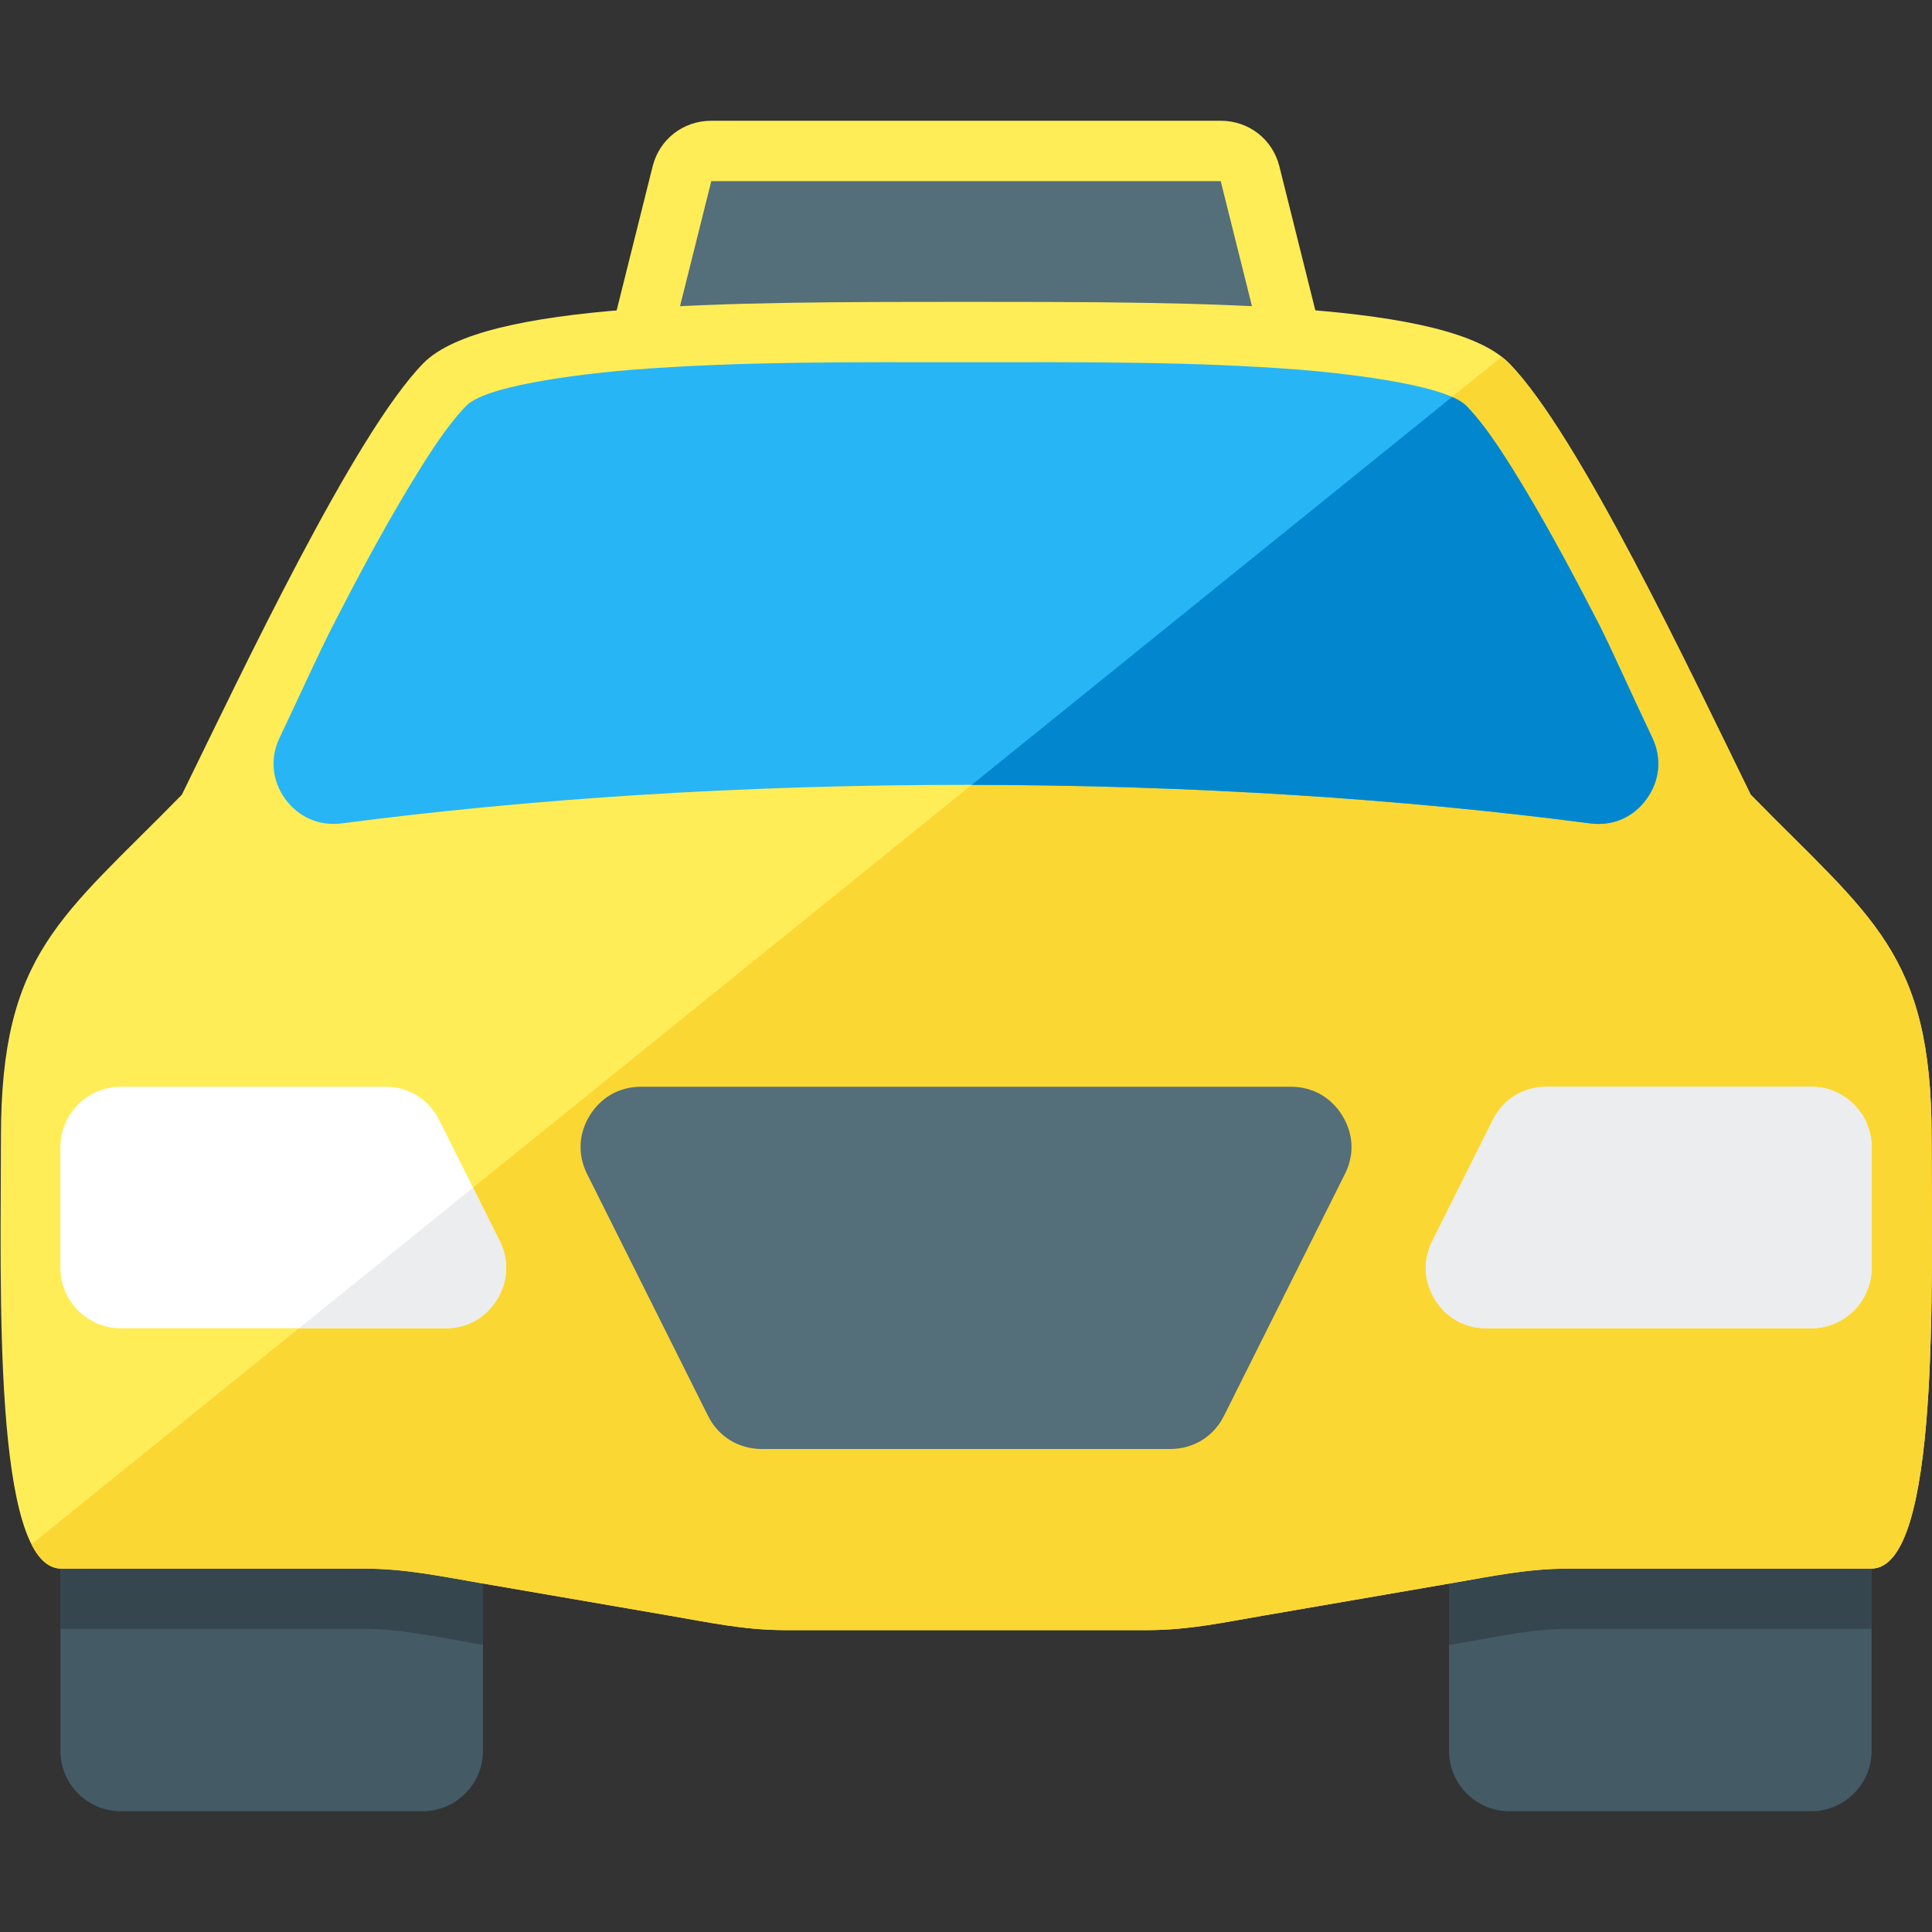 <svg version="1.1" xmlns="http://www.w3.org/2000/svg" xmlns:xlink="http://www.w3.org/1999/xlink" viewBox="0 0 512 512"><rect x="0" y="0" width="512" height="512" fill="#333333" stroke="none"/><g><path d="M188.5,32l135,0c7.45,0 13.75,4.9 15.55,12.1l28.95,115.9l-224,0l28.95,-115.9c1.8,-7.2 8.1,-12.1 15.55,-12.1z" fill="#ffed58" /><polygon points="188.5,48 188.5,48 164.5,144 347.5,144 323.5,48 323.5,48" fill="#546e7a" /><path d="M400,480l80,0c8.8,0 16,-7.2 16,-16l0,-64l-112,0l0,64c0,8.8 7.2,16 16,16z M32,480l80,0c8.8,0 16,-7.2 16,-16l0,-64l-112,0l0,64c0,8.8 7.2,16 16,16z" fill="#445a64" /><path d="M496,431.65l0,-31.65l-112,0l0,35.95l3.4,-0.6c9.4,-1.6 18.75,-3.7 28.3,-3.7l80.2,0z M128,435.9l-3.25,-0.55c-9.4,-1.6 -18.75,-3.7 -28.3,-3.7l-80.2,0l-0.25,0l0,-31.65l112,0z" fill="#36464e" /><path d="M256.05,80c63.95,0 127.95,0 143.9,16.3c18.3,18.7 48,81.65 64,114.3c31.95,32.65 47.95,41.85 47.95,90.8c0,39.3 2.3,114.3 -16,114.3l-80.2,0c-10.95,0 -20.2,2 -31,3.85l-49.6,8.55c-10.85,1.85 -20.05,3.9 -31.05,3.9l-95.95,0c-10.95,0 -20.2,-2.05 -31,-3.9l-49.65,-8.55c-10.85,-1.85 -20.05,-3.85 -31,-3.85l-80.2,0c-18.3,0 -16,-75 -16,-114.3c0,-48.95 16,-58.15 47.95,-90.8c16,-32.65 45.7,-95.6 63.95,-114.3c16,-16.3 79.85,-16.3 143.9,-16.3z" fill="#ffed58" /><path d="M397.95,94.55c0.75,0.6 1.4,1.15 2,1.75c18.3,18.7 48,81.65 64,114.3c31.95,32.65 47.95,41.85 47.95,90.8c0,39.3 2.3,114.3 -16,114.3l-80.2,0c-10.95,0 -20.2,2 -31,3.85l-49.6,8.55c-10.85,1.85 -20.05,3.9 -31.05,3.9l-95.95,0c-10.95,0 -20.2,-2.05 -31,-3.9l-49.65,-8.55c-10.85,-1.85 -20.05,-3.85 -31,-3.85l-80.2,0c-3.25,0 -5.85,-2.35 -7.9,-6.45z" fill="#fbd734" /><path d="M437.85,195.45c-5.65,-11.85 -11.2,-24.35 -14.15,-30.1c-6.2,-12 -12.55,-24 -19.5,-35.6c-4.25,-7.05 -9.9,-16.35 -15.65,-22.25c-5.85,-5.95 -35.65,-8.85 -43.8,-9.5c-29.25,-2.3 -59.35,-2 -88.7,-2c-29.35,0 -59.45,-0.3 -88.7,2c-8.15,0.65 -37.9,3.55 -43.75,9.5c-5.75,5.9 -11.4,15.2 -15.65,22.25c-6.95,11.6 -13.35,23.6 -19.5,35.6c-4.3,8.35 -9.2,19.4 -14.3,30.05c-2.65,5.45 -2.1,11.45 1.45,16.35c3.55,4.85 9.05,7.25 15.05,6.45c49.7,-6.5 105.9,-10.2 165.35,-10.2c59.45,0 115.65,3.7 165.35,10.2c5.95,0.8 11.5,-1.55 15,-6.45c3.55,-4.85 4.1,-10.85 1.5,-16.3z" fill="#28b5f5" /><path d="M257.5,208l127.3,-102.8c1.65,0.7 2.9,1.5 3.75,2.3c5.75,5.9 11.4,15.2 15.65,22.25c6.95,11.6 13.3,23.6 19.5,35.6c2.95,5.75 8.5,18.25 14.15,30.1c2.6,5.45 2.05,11.45 -1.5,16.3c-3.5,4.9 -9.05,7.25 -15,6.45c-49.3,-6.45 -104.95,-10.15 -163.85,-10.2z" fill="#0287cf" /><path d="M169.9,288l172.2,0c5.7,0 10.6,2.75 13.6,7.6c3,4.85 3.3,10.45 0.7,15.55l-32,64c-2.75,5.55 -8.1,8.85 -14.3,8.85l-108.2,0c-6.2,0 -11.55,-3.3 -14.3,-8.85l-32,-64c-2.55,-5.1 -2.3,-10.7 0.7,-15.55c3,-4.85 7.9,-7.6 13.6,-7.6z" fill="#546e7a" /><path d="M480,288l-70.1,0c-6.2,0 -11.55,3.3 -14.3,8.85l-16,32c-2.55,5.1 -2.3,10.7 0.7,15.55c3,4.85 7.9,7.6 13.6,7.6l86.1,0c8.8,0 16,-7.2 16,-16l0,-32c0,-8.8 -7.2,-16 -16,-16z M32,288l70.1,0c6.2,0 11.55,3.3 14.3,8.85l16,32c2.55,5.1 2.3,10.7 -0.7,15.55c-3,4.85 -7.9,7.6 -13.6,7.6l-86.1,0c-8.8,0 -16,-7.2 -16,-16l0,-32c0,-8.8 7.2,-16 16,-16z" fill="#ffffff" /><path d="M480,288l-70.1,0c-6.2,0 -11.55,3.3 -14.3,8.85l-16,32c-2.55,5.1 -2.3,10.7 0.7,15.55c3,4.85 7.9,7.6 13.6,7.6l86.1,0c8.8,0 16,-7.2 16,-16l0,-32c0,-8.8 -7.2,-16 -16,-16z M79.25,352l46.1,-37.25l7.05,14.1c2.55,5.1 2.3,10.7 -0.7,15.55c-3,4.85 -7.9,7.6 -13.6,7.6z" fill="#ebedef" /></g></svg>